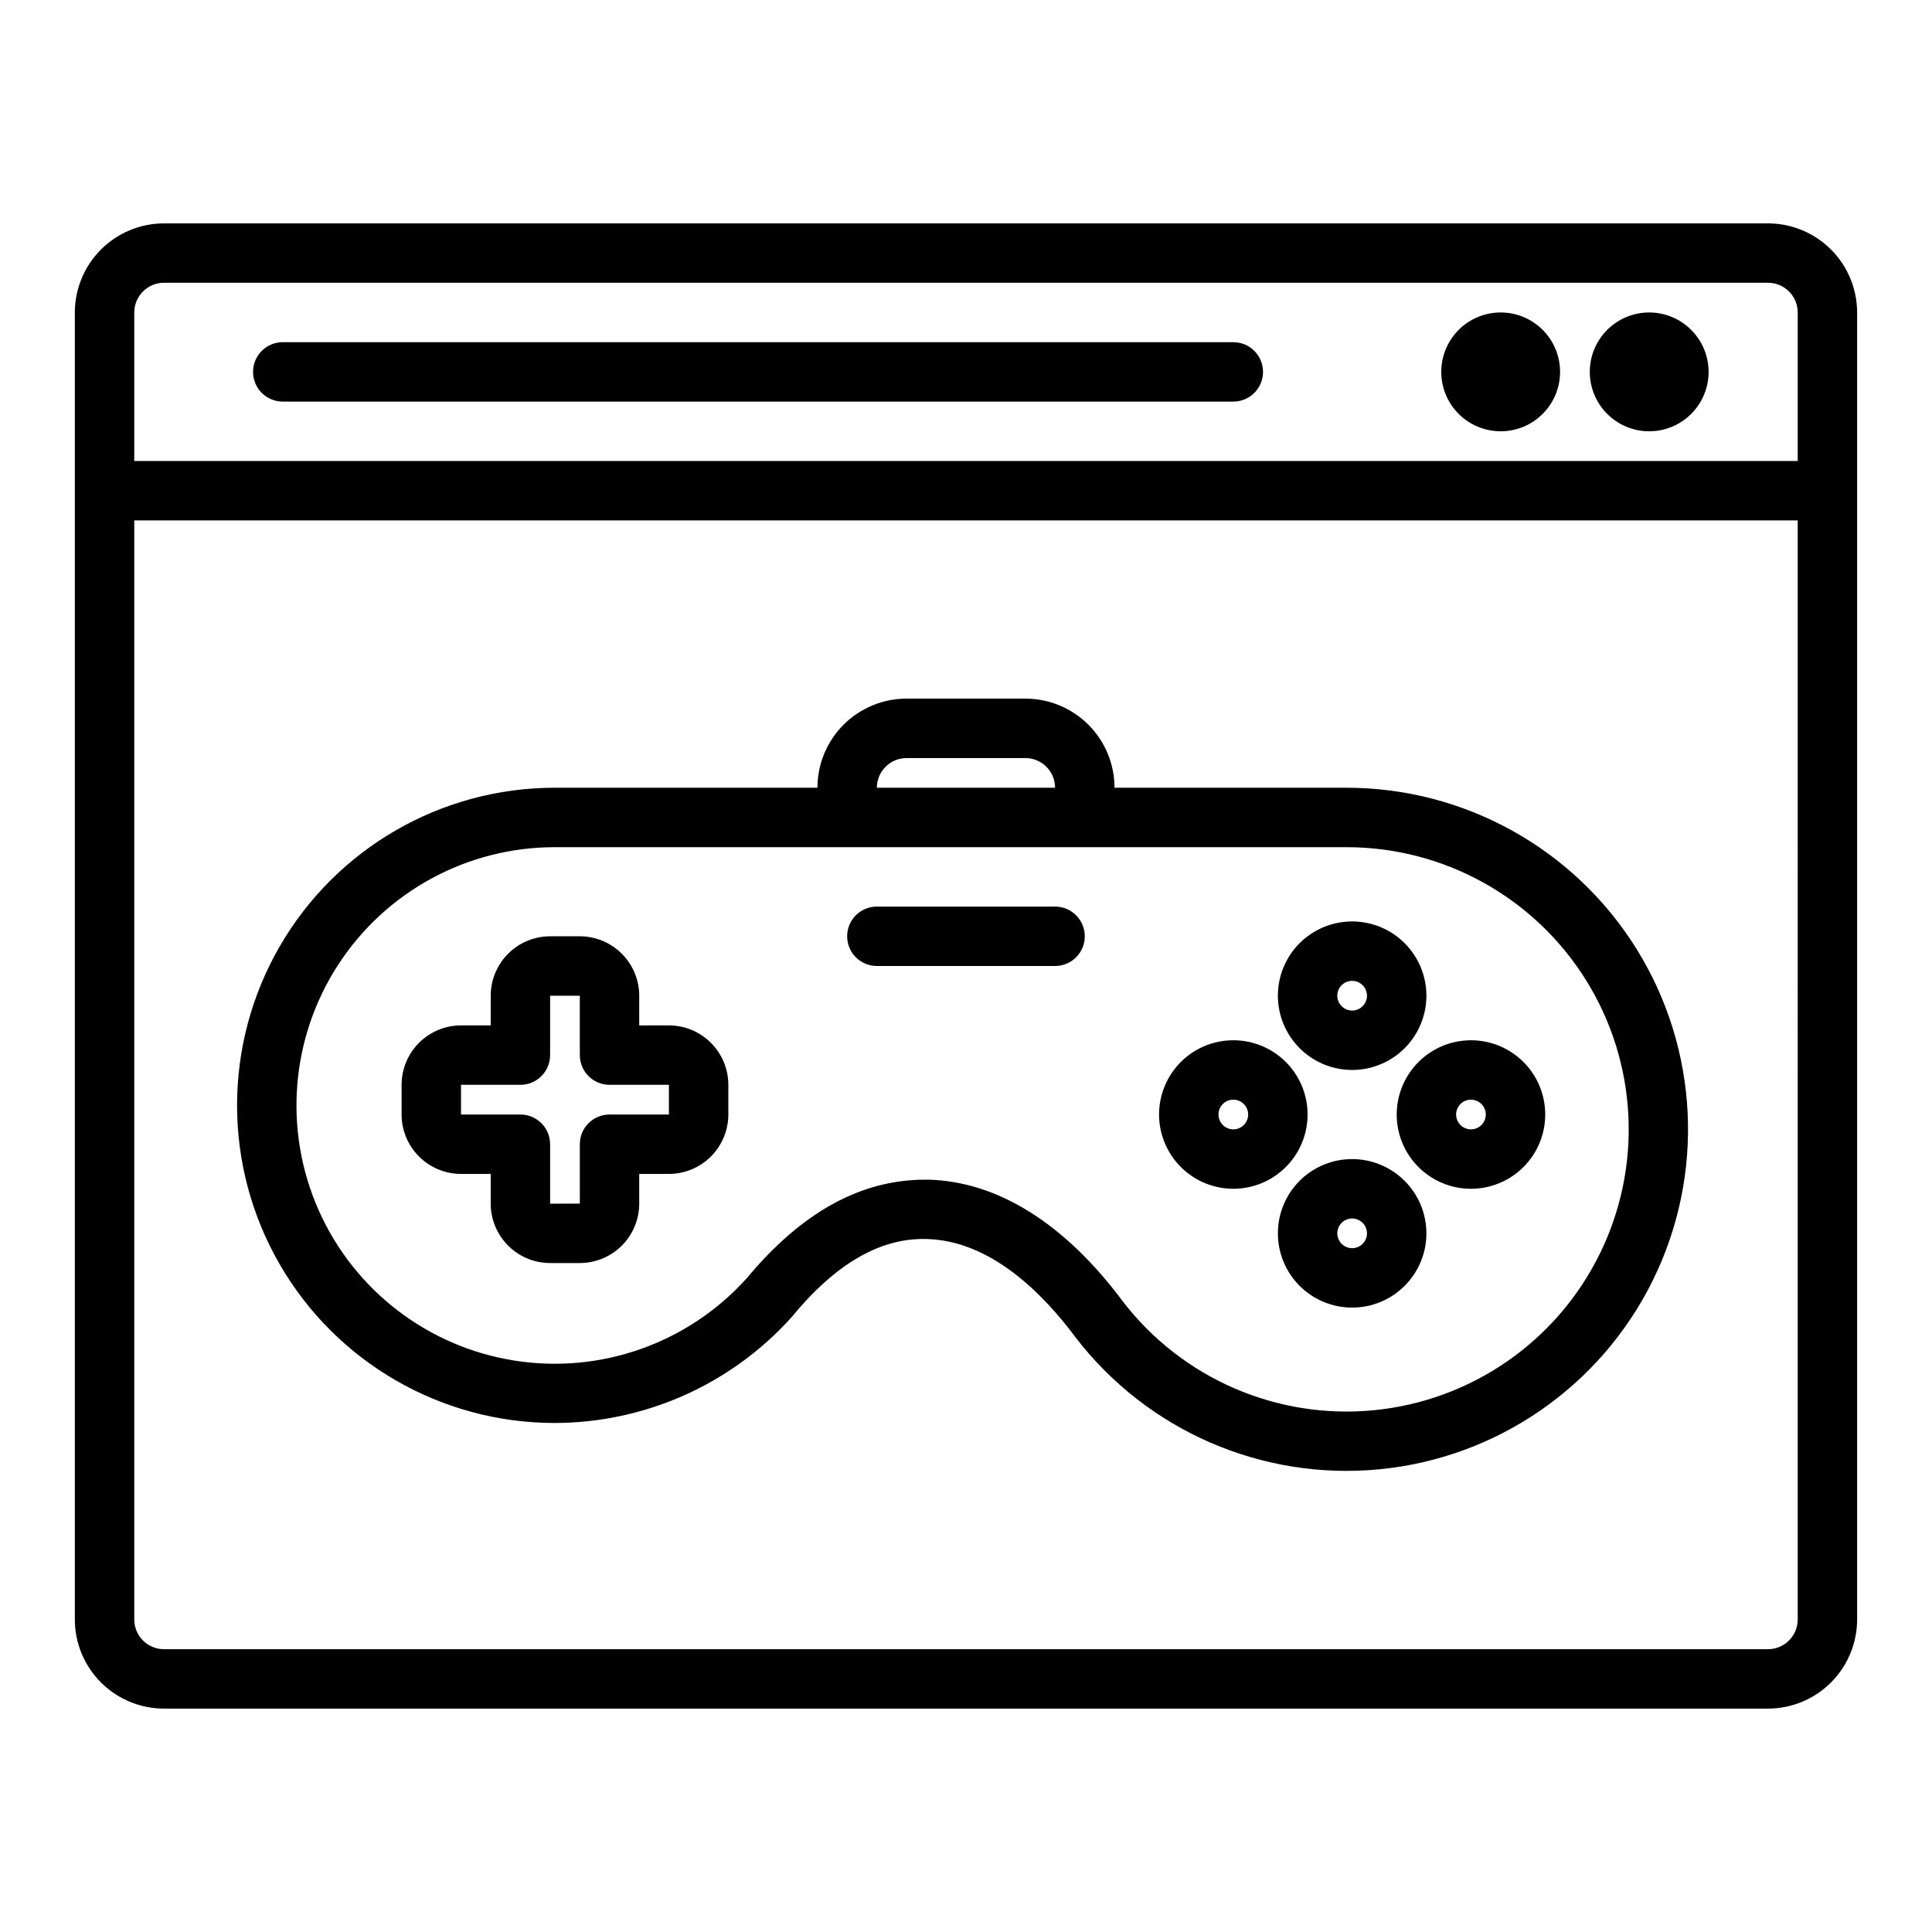 <?xml version="1.0" encoding="UTF-8"?>
<!-- Uploaded to: ICON Repo, www.svgrepo.com, Generator: ICON Repo Mixer Tools -->
<svg fill="#000000" width="800px" height="800px" version="1.1" viewBox="144 144 512 512" xmlns="http://www.w3.org/2000/svg">
 <path d="m612.54 203.2h-425.09c-6.262 0.004-12.262 2.496-16.691 6.922-4.426 4.43-6.918 10.43-6.926 16.691v346.37c0.008 6.262 2.5 12.262 6.926 16.691 4.43 4.426 10.43 6.918 16.691 6.926h425.09c6.262-0.008 12.266-2.5 16.691-6.926 4.426-4.43 6.918-10.43 6.926-16.691v-346.37c-0.008-6.262-2.5-12.262-6.926-16.691-4.426-4.426-10.43-6.918-16.691-6.922zm7.871 369.98c-0.004 4.344-3.523 7.867-7.871 7.871h-425.09c-4.344-0.004-7.867-3.527-7.871-7.871v-291.27h440.83zm0-307.01h-440.83v-39.363c0.004-4.344 3.527-7.867 7.871-7.871h425.09c4.348 0.004 7.867 3.527 7.871 7.871zm-23.617-23.617h0.004c0 4.176-1.66 8.18-4.613 11.133s-6.957 4.609-11.133 4.609c-4.176 0-8.18-1.656-11.133-4.609s-4.609-6.957-4.609-11.133c0-4.176 1.656-8.18 4.609-11.133s6.957-4.613 11.133-4.613c4.176 0 8.18 1.66 11.133 4.613s4.613 6.957 4.613 11.133zm-39.359 0c0 4.176-1.656 8.18-4.609 11.133s-6.957 4.609-11.133 4.609c-4.176 0-8.18-1.656-11.133-4.609s-4.613-6.957-4.613-11.133c0-4.176 1.66-8.18 4.613-11.133s6.957-4.613 11.133-4.613c4.176 0 8.18 1.66 11.133 4.613s4.609 6.957 4.609 11.133zm-78.719 0c0 2.086-0.828 4.09-2.305 5.566-1.477 1.477-3.481 2.305-5.566 2.305h-251.91c-4.348 0-7.871-3.523-7.871-7.871s3.523-7.871 7.871-7.871h251.91c2.086 0 4.09 0.828 5.566 2.305 1.477 1.477 2.305 3.477 2.305 5.566zm-187.72 278.55c23.934-0.039 46.727-10.207 62.742-27.992 11.535-14.059 23.445-21.133 35.836-20.758 16.848 0.395 30.68 14.281 39.375 25.945v0.004c19.02 24.848 49.527 38.109 80.672 35.07 31.148-3.043 58.512-21.953 72.367-50.016 13.855-28.059 12.238-61.285-4.281-87.863-16.52-26.578-45.598-42.738-76.891-42.734h-61.461c0-6.262-2.488-12.27-6.918-16.699-4.43-4.43-10.434-6.918-16.699-6.918h-31.488c-6.262 0-12.27 2.488-16.699 6.918-4.43 4.43-6.918 10.438-6.918 16.699h-69.637c-30.07 0-57.859 16.043-72.895 42.086-15.035 26.043-15.035 58.129 0 84.172 15.035 26.043 42.824 42.086 72.895 42.086zm93.254-176.21h31.488c4.348 0.004 7.867 3.527 7.871 7.871h-47.23c0.004-4.344 3.527-7.867 7.871-7.871zm-93.254 23.617h209.82c25.848-0.012 49.867 13.328 63.523 35.277 13.652 21.945 15.008 49.387 3.578 72.57-11.426 23.184-34.016 38.824-59.742 41.359-25.723 2.535-50.93-8.391-66.664-28.898-15.387-20.633-33.219-31.773-51.57-32.195-12.93-0.133-29.887 4.269-48.125 26.215v-0.004c-15.527 17.195-38.699 25.367-61.578 21.719-22.879-3.648-42.359-18.621-51.77-39.793-9.41-21.168-7.473-45.664 5.148-65.09 12.621-19.43 34.211-31.156 57.379-31.16zm-24.824 86.59h7.871v7.875c0.004 4.172 1.664 8.176 4.617 11.125 2.949 2.953 6.953 4.613 11.125 4.617h7.875c4.172-0.004 8.176-1.664 11.125-4.617 2.953-2.949 4.613-6.953 4.617-11.125v-7.875h7.871c4.176-0.004 8.176-1.664 11.129-4.617 2.949-2.949 4.609-6.953 4.617-11.125v-7.871c-0.008-4.176-1.668-8.176-4.617-11.129-2.953-2.953-6.953-4.613-11.129-4.617h-7.871v-7.871c-0.004-4.176-1.664-8.176-4.617-11.129-2.949-2.949-6.953-4.609-11.125-4.617h-7.875c-4.172 0.008-8.176 1.668-11.125 4.617-2.953 2.953-4.613 6.953-4.617 11.129v7.871h-7.871c-4.176 0.004-8.176 1.664-11.129 4.617s-4.613 6.953-4.617 11.129v7.871c0.004 4.172 1.664 8.176 4.617 11.125 2.953 2.953 6.953 4.613 11.129 4.617zm0-23.617h15.742v0.004c2.09 0 4.09-0.832 5.566-2.309 1.477-1.477 2.305-3.477 2.305-5.566v-15.742h7.871v15.742h0.004c0 2.09 0.828 4.09 2.305 5.566 1.477 1.477 3.477 2.309 5.566 2.309h15.742v7.871h-15.742c-4.348 0-7.871 3.523-7.871 7.871v15.742l-7.875 0.004v-15.746c0-2.086-0.828-4.09-2.305-5.566-1.477-1.477-3.477-2.305-5.566-2.305h-15.742zm236.16-3.938v0.004c5.219 0 10.223-2.074 13.914-5.766 3.691-3.688 5.766-8.695 5.766-13.914s-2.074-10.227-5.766-13.918c-3.691-3.688-8.695-5.762-13.914-5.762s-10.227 2.074-13.918 5.762c-3.691 3.691-5.762 8.699-5.762 13.918 0.004 5.219 2.078 10.219 5.769 13.91 3.688 3.688 8.691 5.766 13.91 5.769zm0-23.617v0.004c1.59 0 3.027 0.961 3.637 2.43 0.609 1.473 0.27 3.164-0.855 4.289-1.125 1.129-2.816 1.465-4.289 0.855-1.469-0.609-2.43-2.047-2.43-3.637 0.004-2.172 1.762-3.934 3.938-3.938zm0 47.23v0.008c-5.219 0-10.227 2.07-13.918 5.762-3.691 3.691-5.762 8.699-5.762 13.918s2.07 10.223 5.762 13.914c3.691 3.691 8.699 5.766 13.918 5.766s10.223-2.074 13.914-5.766c3.691-3.691 5.766-8.695 5.766-13.914-0.008-5.219-2.082-10.223-5.769-13.91-3.691-3.691-8.695-5.766-13.91-5.769zm0 23.617v0.004c-1.594 0-3.027-0.957-3.637-2.43-0.609-1.469-0.273-3.164 0.852-4.289s2.82-1.461 4.289-0.852c1.473 0.609 2.43 2.043 2.43 3.637 0 2.172-1.762 3.934-3.934 3.934zm11.809-35.418c0 5.219 2.07 10.223 5.762 13.914 3.691 3.691 8.695 5.766 13.918 5.766 5.219 0 10.223-2.074 13.914-5.766 3.691-3.691 5.766-8.695 5.766-13.914s-2.074-10.227-5.766-13.918c-3.691-3.688-8.695-5.762-13.914-5.762-5.219 0.004-10.223 2.078-13.91 5.769-3.691 3.688-5.766 8.691-5.769 13.91zm19.68-3.938c1.59 0 3.027 0.961 3.637 2.43 0.609 1.473 0.27 3.164-0.855 4.289s-2.816 1.465-4.289 0.855c-1.469-0.609-2.43-2.047-2.43-3.637 0.004-2.172 1.762-3.934 3.938-3.938zm-62.977 23.617c5.219 0 10.223-2.074 13.914-5.766 3.691-3.691 5.766-8.695 5.766-13.914s-2.074-10.227-5.766-13.918c-3.691-3.688-8.695-5.762-13.914-5.762s-10.227 2.074-13.918 5.762c-3.691 3.691-5.762 8.699-5.762 13.918 0.004 5.219 2.078 10.219 5.769 13.91 3.688 3.688 8.691 5.766 13.91 5.769zm0-23.617c1.59 0 3.027 0.961 3.637 2.43 0.609 1.473 0.27 3.164-0.855 4.289s-2.816 1.465-4.289 0.855c-1.469-0.609-2.43-2.047-2.43-3.637 0.004-2.172 1.766-3.934 3.938-3.938zm-102.34-43.297c0-4.348 3.523-7.871 7.871-7.871h47.23c4.348 0 7.875 3.523 7.875 7.871s-3.527 7.875-7.875 7.875h-47.23c-4.348 0-7.871-3.527-7.871-7.875z"/>
</svg>